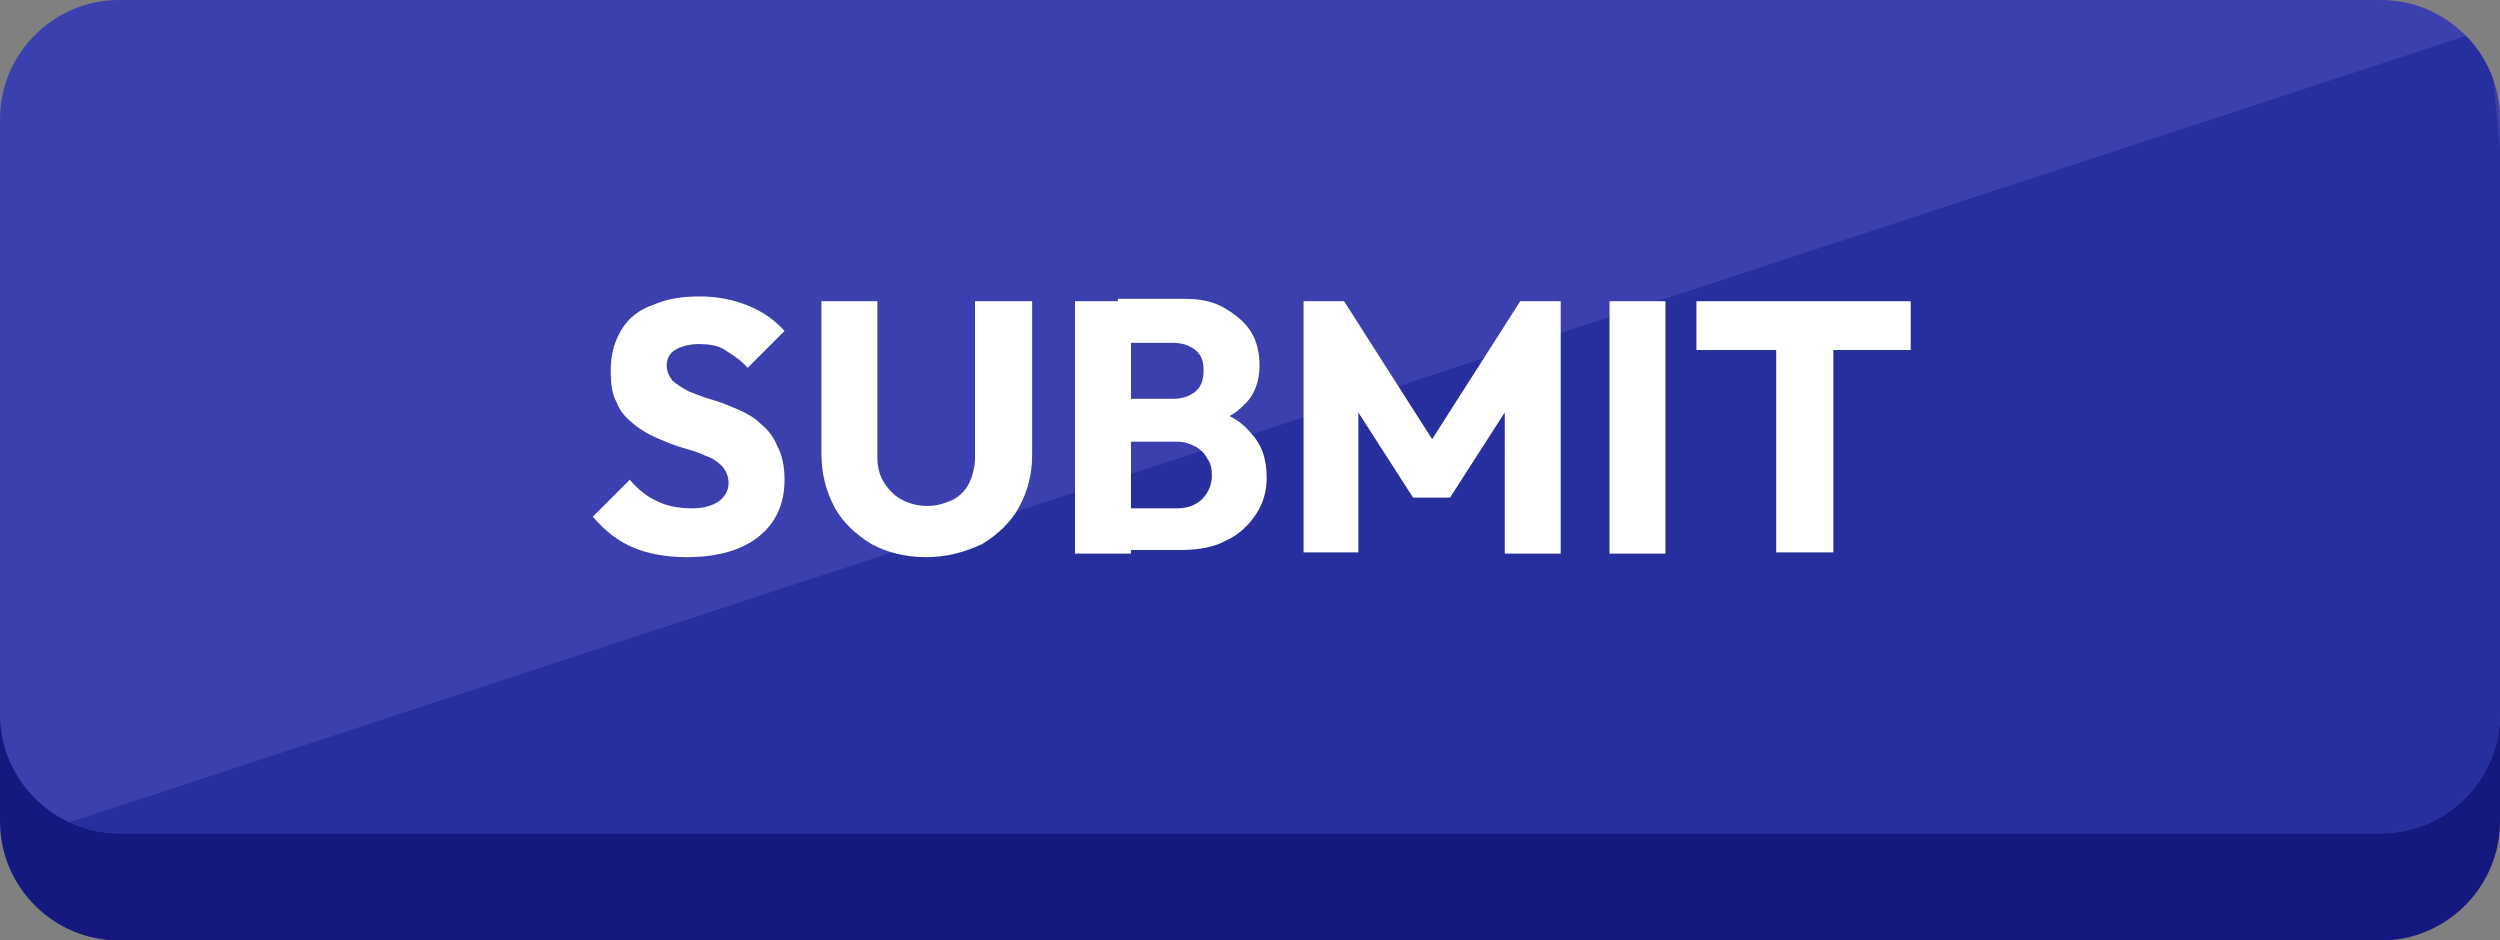 <?xml version="1.0" encoding="utf-8"?>
<!-- Generator: Adobe Illustrator 26.4.1, SVG Export Plug-In . SVG Version: 6.00 Build 0)  -->
<svg version="1.1" id="Layer_1" xmlns="http://www.w3.org/2000/svg" xmlns:xlink="http://www.w3.org/1999/xlink" x="0px" y="0px"
	 viewBox="0 0 210 79" style="enable-background:new 0 0 210 79;" xml:space="preserve">
<rect x="0" y="0" width="210" height="79" fill="#808080" stroke="none"/>
<style type="text/css">
	.st0{fill:#14187F;}
	.st1{fill:#3C40AE;}
	.st2{clip-path:url(#SVGID_00000111895017109240702930000010155094372520894136_);fill:#272F9F;}
	.st3{fill:#FFFFFF;}
</style>
<g>
	<g>
		<path class="st0" d="M210,69c0,5.5-4.5,10-10,10H10C4.5,79,0,74.5,0,69V19C0,13.5,4.5,9,10,9h190c5.5,0,10,4.5,10,10V69z"/>
		<path class="st1" d="M210,60c0,5.5-4.5,10-10,10H10C4.5,70,0,65.5,0,60V10C0,4.5,4.5,0,10,0h190c5.5,0,10,4.5,10,10V60z"/>
		<g>
			<defs>
				<path id="SVGID_1_" d="M210,60c0,5.5-4.5,10-10,10H10C4.5,70,0,65.5,0,60V10C0,4.5,4.5,0,10,0h190c5.5,0,10,4.5,10,10V60z"/>
			</defs>
			<clipPath id="SVGID_00000036241296381076396030000001930703945652533655_">
				<use xlink:href="#SVGID_1_"  style="overflow:visible;"/>
			</clipPath>
			<polygon style="clip-path:url(#SVGID_00000036241296381076396030000001930703945652533655_);fill:#272F9F;" points="209,2.4 
				3,70 215.8,70 			"/>
		</g>
	</g>
	<g>
		<path class="st3" d="M57.7,46.8c-1.8,0-3.3-0.3-4.5-0.8s-2.4-1.4-3.4-2.6l3.1-3.1c0.7,0.8,1.4,1.4,2.3,1.8
			c0.8,0.4,1.8,0.6,2.9,0.6c1,0,1.7-0.2,2.3-0.6c0.5-0.4,0.8-0.9,0.8-1.5c0-0.6-0.2-1-0.5-1.4c-0.4-0.4-0.8-0.7-1.4-0.9
			c-0.6-0.3-1.3-0.5-2-0.7c-0.7-0.2-1.4-0.5-2.1-0.8c-0.7-0.3-1.4-0.7-2-1.2c-0.6-0.5-1.1-1-1.4-1.8c-0.4-0.7-0.5-1.6-0.5-2.7
			c0-1.3,0.3-2.4,0.9-3.4s1.5-1.7,2.7-2.1c1.1-0.5,2.4-0.7,3.9-0.7c1.5,0,2.9,0.3,4.1,0.8c1.2,0.5,2.2,1.2,3,2.1l-3.1,3.1
			c-0.6-0.7-1.3-1.1-1.9-1.5s-1.4-0.5-2.2-0.5c-0.8,0-1.5,0.2-2,0.5c-0.5,0.3-0.7,0.8-0.7,1.3c0,0.5,0.2,0.9,0.5,1.3
			c0.4,0.3,0.8,0.6,1.4,0.9c0.6,0.2,1.2,0.5,2,0.7c0.7,0.2,1.4,0.5,2.1,0.8c0.7,0.3,1.4,0.7,1.9,1.2c0.6,0.5,1.1,1.1,1.4,1.9
			c0.4,0.7,0.6,1.7,0.6,2.8c0,2-0.7,3.6-2.2,4.8C62.3,46.2,60.3,46.8,57.7,46.8z"/>
		<path class="st3" d="M77.8,46.8c-1.8,0-3.3-0.4-4.6-1.1c-1.3-0.8-2.4-1.8-3.1-3.1s-1.1-2.8-1.1-4.5V25.3h4.7v13.1
			c0,0.9,0.2,1.6,0.6,2.2s0.9,1.1,1.5,1.4c0.6,0.3,1.3,0.5,2.1,0.5c0.8,0,1.4-0.2,2.1-0.5c0.6-0.3,1.1-0.8,1.4-1.4
			c0.3-0.6,0.5-1.4,0.5-2.2V25.3h4.8v12.9c0,1.7-0.4,3.1-1.1,4.4c-0.7,1.3-1.8,2.3-3.1,3.1C81,46.4,79.5,46.8,77.8,46.8z"/>
		<path class="st3" d="M90.3,46.4V25.3h4.7v21.2H90.3z M93.9,46.4v-3.7h5c0.9,0,1.6-0.3,2.1-0.8c0.5-0.5,0.8-1.2,0.8-2
			c0-0.5-0.1-1-0.4-1.4c-0.2-0.4-0.6-0.8-1-1c-0.4-0.2-0.9-0.4-1.5-0.4h-5v-3.6h4.6c0.8,0,1.4-0.2,1.9-0.6s0.7-1,0.7-1.8
			c0-0.8-0.2-1.3-0.7-1.7c-0.5-0.4-1.1-0.6-1.9-0.6h-4.6v-3.7h5.5c1.4,0,2.5,0.2,3.5,0.8s1.7,1.2,2.2,2c0.5,0.8,0.7,1.8,0.7,2.8
			c0,1.3-0.4,2.5-1.3,3.3c-0.8,0.9-2.1,1.5-3.7,1.8l0.1-1.6c1.8,0.3,3.2,1,4.1,2.1c1,1,1.4,2.3,1.4,3.8c0,1.2-0.3,2.2-0.9,3.1
			c-0.6,0.9-1.4,1.7-2.5,2.2c-1.1,0.6-2.4,0.8-3.9,0.8H93.9z"/>
		<path class="st3" d="M109.5,46.4V25.3h3.4l8.3,13h-1.8l8.3-13h3.4v21.2h-4.7V33.2l0.8,0.2l-5.4,8.4h-3.1l-5.4-8.4l0.8-0.2v13.2
			H109.5z"/>
		<path class="st3" d="M135.2,46.4V25.3h4.7v21.2H135.2z"/>
		<path class="st3" d="M142.5,29.4v-4.1h18v4.1H142.5z M149.2,46.4V25.5h4.8v20.9H149.2z"/>
	</g>
</g>
</svg>
